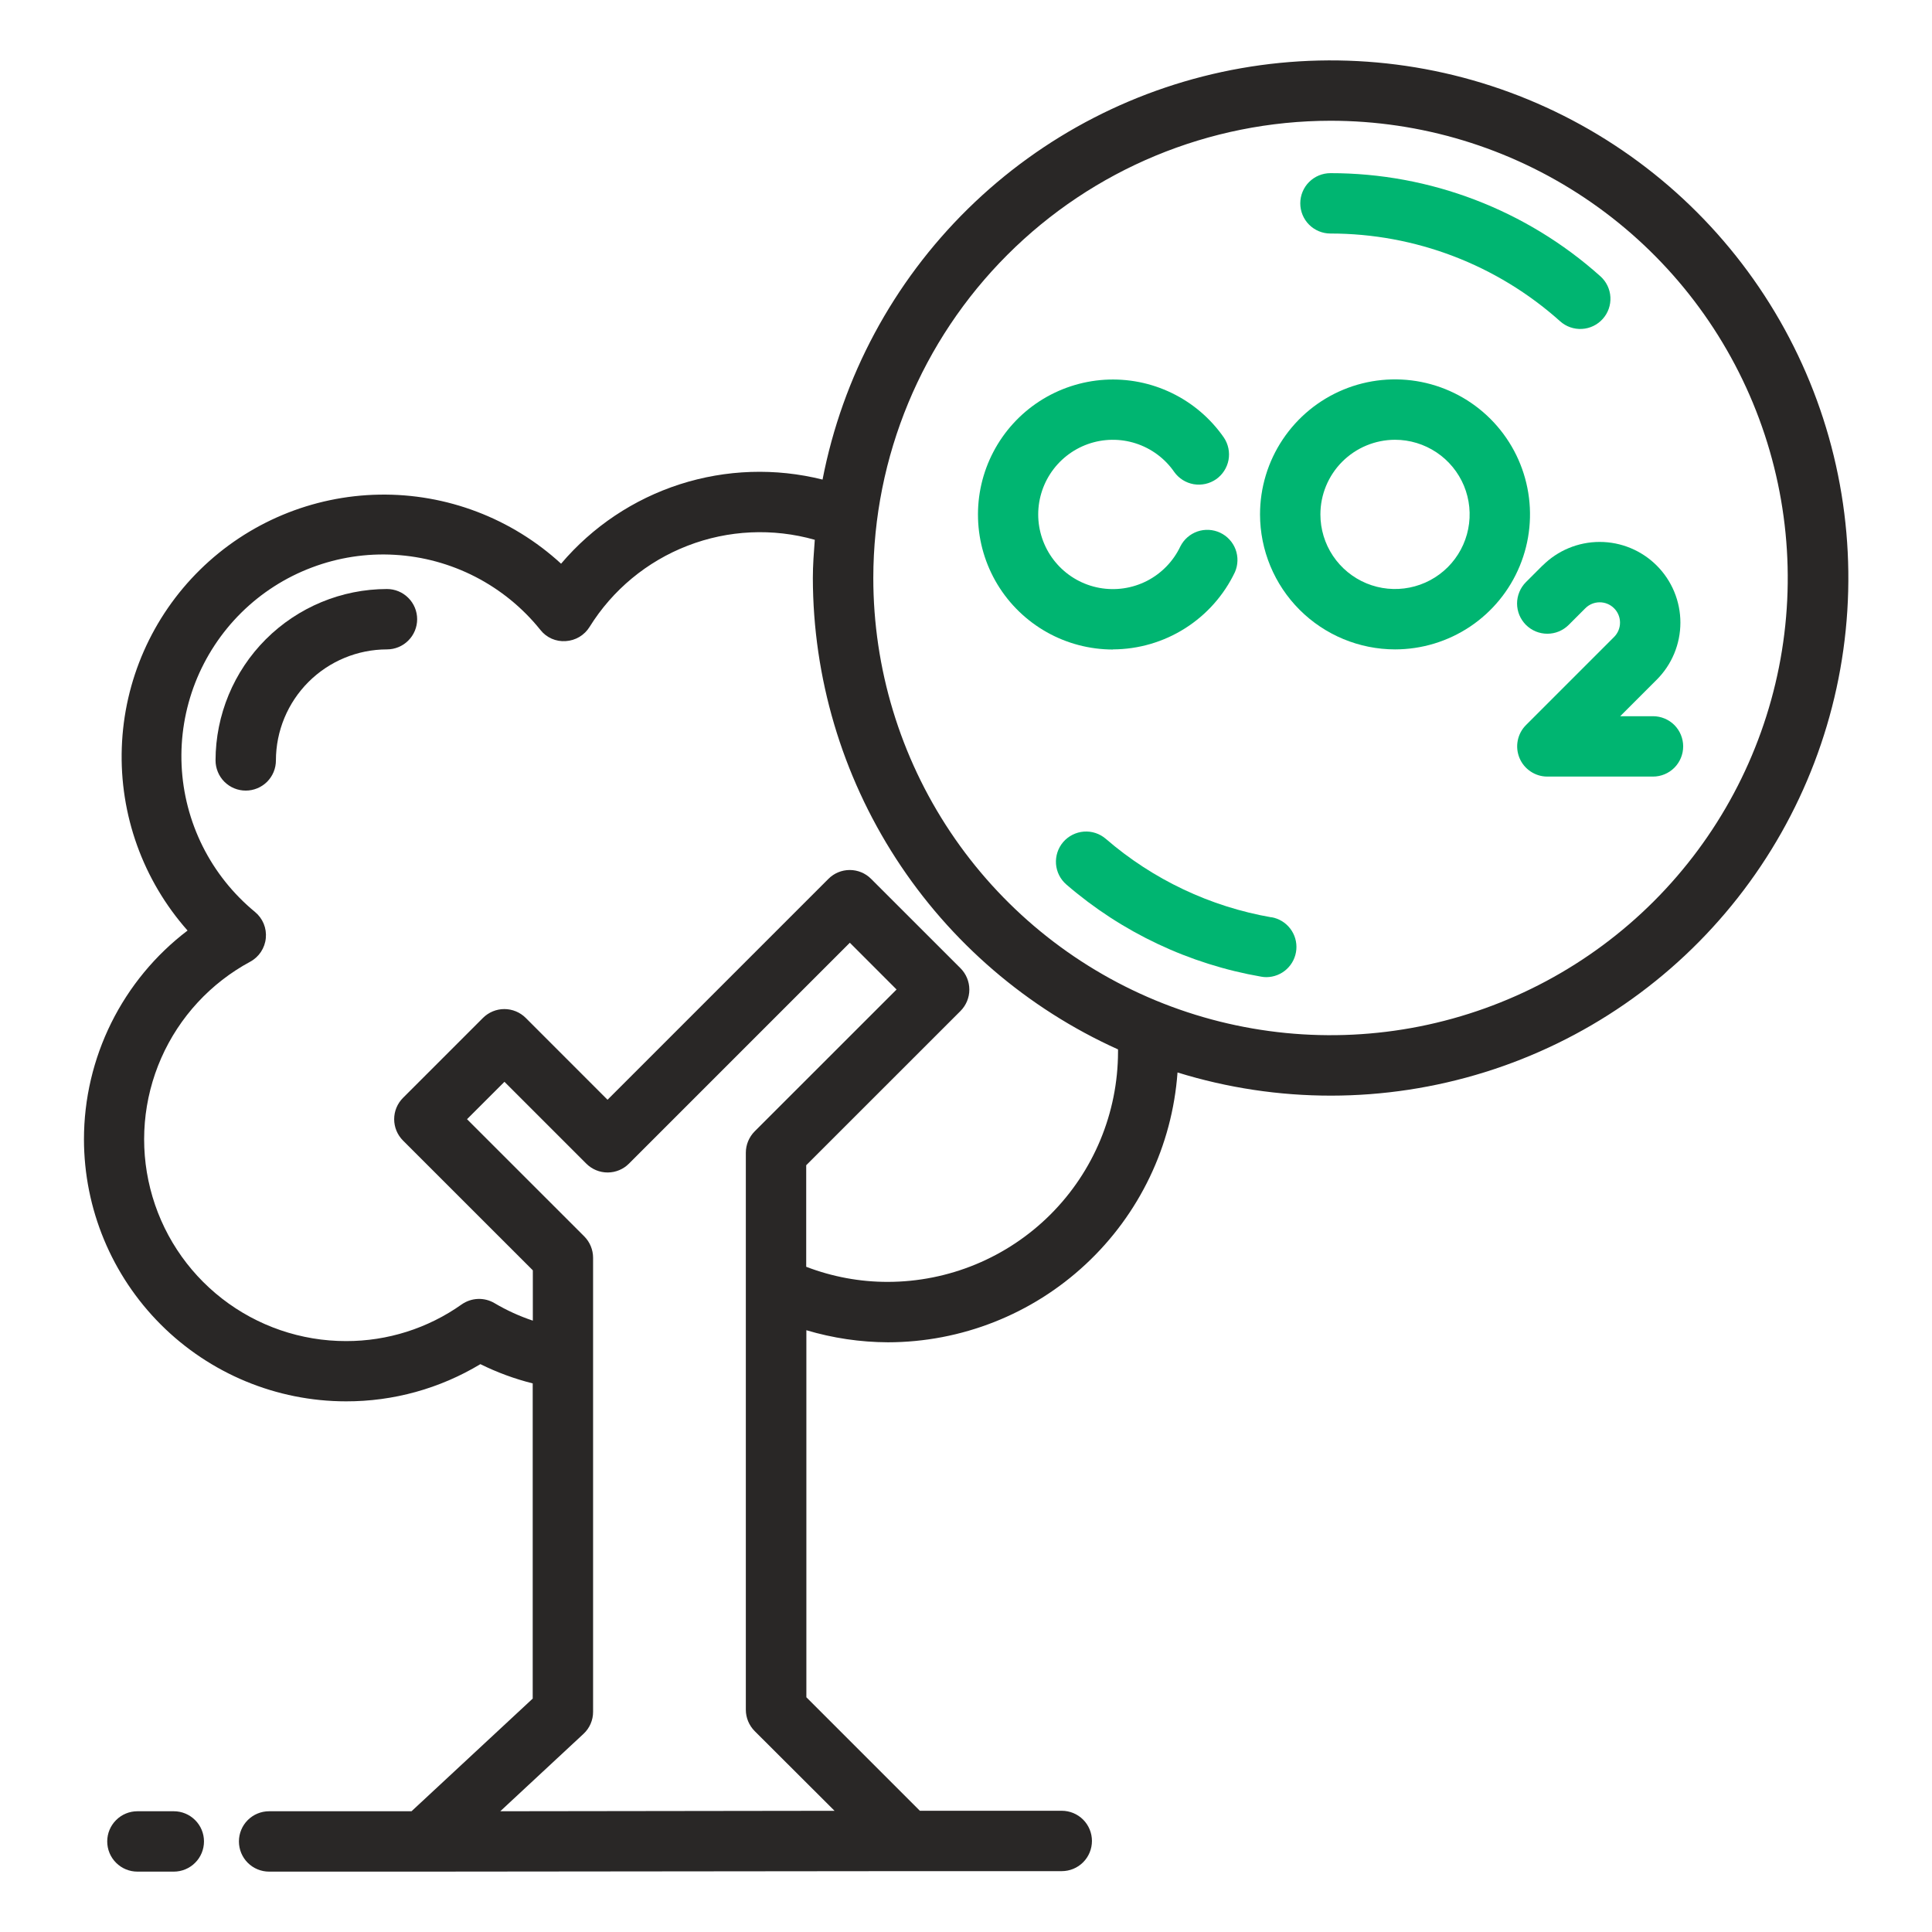 <svg width="48" height="48" viewBox="0 0 48 48" fill="none" xmlns="http://www.w3.org/2000/svg">
<path d="M2.086 28.306C2.088 30.032 2.774 31.687 3.995 32.908C5.215 34.128 6.87 34.815 8.596 34.816C9.773 34.819 10.927 34.499 11.935 33.892C12.35 34.097 12.786 34.258 13.235 34.37V42.201L10.224 45H6.686C6.487 45 6.296 45.079 6.155 45.22C6.015 45.36 5.936 45.551 5.936 45.75C5.936 45.949 6.015 46.14 6.155 46.28C6.296 46.421 6.487 46.5 6.686 46.5H10.52L22.543 46.488H26.379C26.578 46.488 26.769 46.409 26.91 46.268C27.05 46.128 27.129 45.937 27.129 45.738C27.129 45.539 27.05 45.348 26.91 45.208C26.769 45.067 26.578 44.988 26.379 44.988H22.854L20.034 42.168V33.049C20.691 33.245 21.373 33.346 22.059 33.349C23.884 33.347 25.64 32.654 26.974 31.41C28.309 30.167 29.124 28.464 29.255 26.645C31.741 27.415 34.403 27.413 36.889 26.638C39.374 25.864 41.566 24.353 43.174 22.306C44.783 20.259 45.732 17.771 45.896 15.173C46.061 12.575 45.433 9.988 44.096 7.755C42.758 5.521 40.775 3.746 38.407 2.664C36.039 1.582 33.398 1.244 30.834 1.695C28.27 2.146 25.904 3.364 24.047 5.189C22.19 7.014 20.931 9.359 20.436 11.915C19.266 11.622 18.038 11.663 16.89 12.032C15.742 12.402 14.72 13.085 13.94 14.005C12.711 12.876 11.095 12.261 9.426 12.289C7.757 12.317 6.162 12.984 4.971 14.154C3.78 15.324 3.083 16.906 3.026 18.575C2.968 20.243 3.553 21.87 4.66 23.119C3.86 23.727 3.212 24.512 2.765 25.412C2.319 26.311 2.086 27.302 2.086 28.306ZM20.734 44.989L12.429 45L14.496 43.078C14.572 43.008 14.632 42.923 14.673 42.829C14.714 42.734 14.736 42.632 14.735 42.529V31.249C14.735 31.05 14.656 30.859 14.516 30.718L11.603 27.806L12.533 26.877L14.566 28.91C14.707 29.051 14.897 29.13 15.096 29.13C15.295 29.13 15.486 29.051 15.626 28.91L21.114 23.422L22.275 24.584L18.75 28.108C18.61 28.249 18.53 28.44 18.53 28.639V42.478C18.53 42.677 18.61 42.868 18.75 43.009L20.734 44.989ZM33.056 3C35.303 3 37.499 3.666 39.367 4.914C41.235 6.162 42.691 7.936 43.551 10.012C44.411 12.088 44.636 14.372 44.198 16.575C43.759 18.779 42.678 20.803 41.089 22.392C39.5 23.981 37.476 25.062 35.272 25.501C33.069 25.939 30.785 25.714 28.709 24.854C26.633 23.994 24.859 22.538 23.611 20.67C22.363 18.802 21.697 16.605 21.697 14.359C21.7 11.347 22.898 8.46 25.028 6.331C27.157 4.201 30.044 3.003 33.056 3ZM6.335 22.657C5.794 22.211 5.351 21.657 5.037 21.03C4.723 20.402 4.544 19.716 4.512 19.015C4.48 18.314 4.596 17.615 4.851 16.961C5.107 16.308 5.496 15.716 5.995 15.222C6.494 14.729 7.091 14.346 7.748 14.099C8.404 13.851 9.105 13.743 9.805 13.784C10.506 13.824 11.19 14.011 11.813 14.332C12.437 14.654 12.986 15.102 13.425 15.649C13.499 15.744 13.596 15.819 13.706 15.868C13.816 15.916 13.936 15.937 14.056 15.928C14.176 15.921 14.292 15.885 14.395 15.824C14.498 15.762 14.585 15.677 14.648 15.575C15.219 14.656 16.074 13.948 17.084 13.558C18.093 13.167 19.202 13.116 20.243 13.411C20.22 13.725 20.195 14.039 20.195 14.359C20.199 16.833 20.916 19.255 22.261 21.332C23.606 23.409 25.521 25.055 27.777 26.072V26.134C27.774 27.65 27.171 29.103 26.098 30.174C25.025 31.245 23.571 31.847 22.055 31.848C21.363 31.849 20.677 31.721 20.03 31.473V28.95L23.864 25.117C24.004 24.976 24.083 24.785 24.083 24.587C24.083 24.388 24.004 24.197 23.864 24.056L21.642 21.835C21.502 21.694 21.311 21.615 21.112 21.615C20.913 21.615 20.722 21.694 20.582 21.835L15.094 27.323L13.061 25.289C12.92 25.149 12.729 25.07 12.53 25.07C12.332 25.07 12.141 25.149 12 25.289L10.013 27.276C9.872 27.417 9.793 27.607 9.793 27.806C9.793 28.005 9.872 28.196 10.013 28.337L13.238 31.561V32.811C12.906 32.7 12.588 32.555 12.287 32.377C12.163 32.303 12.019 32.266 11.874 32.272C11.729 32.277 11.589 32.325 11.47 32.408C10.63 33.003 9.627 33.321 8.598 33.319C7.482 33.32 6.397 32.948 5.516 32.263C4.634 31.577 4.007 30.617 3.734 29.534C3.46 28.452 3.556 27.309 4.006 26.287C4.456 25.265 5.234 24.423 6.217 23.893C6.325 23.835 6.416 23.751 6.484 23.648C6.551 23.546 6.593 23.429 6.604 23.307C6.616 23.184 6.598 23.061 6.551 22.948C6.504 22.835 6.43 22.735 6.335 22.657Z" fill="#292726"/>
<path d="M31.59 22.791C30.066 22.526 28.644 21.852 27.474 20.841C27.323 20.711 27.127 20.646 26.929 20.661C26.731 20.676 26.546 20.769 26.416 20.919C26.286 21.07 26.222 21.266 26.236 21.465C26.251 21.663 26.344 21.847 26.495 21.977C27.87 23.164 29.543 23.955 31.334 24.265C31.376 24.273 31.419 24.277 31.463 24.277C31.65 24.276 31.831 24.205 31.968 24.078C32.106 23.951 32.191 23.777 32.207 23.59C32.223 23.404 32.169 23.218 32.054 23.069C31.94 22.921 31.774 22.82 31.59 22.788V22.791Z" fill="#00B571"/>
<path d="M33.055 5.802C35.16 5.801 37.192 6.577 38.761 7.982C38.909 8.115 39.104 8.183 39.303 8.172C39.501 8.161 39.687 8.072 39.82 7.923C39.953 7.775 40.021 7.58 40.01 7.381C39.999 7.183 39.91 6.997 39.761 6.864C37.918 5.213 35.529 4.3 33.055 4.302C32.856 4.302 32.665 4.381 32.524 4.522C32.384 4.662 32.305 4.853 32.305 5.052C32.305 5.251 32.384 5.442 32.524 5.582C32.665 5.723 32.856 5.802 33.055 5.802Z" fill="#00B571"/>
<path d="M27.648 16.134C28.284 16.132 28.906 15.951 29.442 15.611C29.979 15.271 30.409 14.787 30.682 14.213C30.76 14.034 30.765 13.832 30.697 13.649C30.628 13.467 30.491 13.318 30.314 13.235C30.137 13.152 29.935 13.141 29.751 13.204C29.566 13.268 29.414 13.401 29.326 13.575C29.151 13.944 28.859 14.245 28.496 14.432C28.132 14.618 27.718 14.679 27.316 14.606C26.914 14.533 26.548 14.329 26.274 14.026C26 13.723 25.834 13.339 25.8 12.931C25.767 12.524 25.87 12.118 26.091 11.775C26.313 11.432 26.641 11.172 27.026 11.034C27.411 10.897 27.83 10.891 28.218 11.016C28.607 11.142 28.944 11.392 29.175 11.728C29.29 11.888 29.463 11.996 29.657 12.03C29.851 12.063 30.051 12.019 30.213 11.907C30.374 11.795 30.485 11.623 30.522 11.43C30.558 11.236 30.517 11.036 30.408 10.873C30.079 10.398 29.634 10.017 29.114 9.765C28.595 9.513 28.02 9.4 27.444 9.435C26.868 9.471 26.311 9.655 25.827 9.968C25.343 10.282 24.947 10.716 24.68 11.227C24.412 11.738 24.281 12.31 24.299 12.886C24.316 13.463 24.483 14.026 24.781 14.519C25.08 15.013 25.501 15.421 26.004 15.705C26.506 15.988 27.074 16.137 27.651 16.137L27.648 16.134Z" fill="#00B571"/>
<path d="M34.659 16.134C35.322 16.134 35.971 15.937 36.522 15.569C37.074 15.2 37.504 14.676 37.757 14.063C38.011 13.451 38.078 12.776 37.948 12.126C37.819 11.475 37.499 10.877 37.03 10.408C36.561 9.939 35.964 9.62 35.313 9.49C34.662 9.361 33.988 9.427 33.375 9.681C32.762 9.935 32.239 10.365 31.87 10.917C31.501 11.468 31.305 12.117 31.305 12.78C31.306 13.669 31.66 14.522 32.288 15.15C32.917 15.779 33.77 16.133 34.659 16.134ZM34.659 10.926C35.025 10.926 35.384 11.035 35.689 11.239C35.994 11.442 36.231 11.732 36.372 12.07C36.512 12.409 36.549 12.782 36.477 13.142C36.406 13.501 36.229 13.832 35.97 14.091C35.71 14.35 35.38 14.527 35.02 14.598C34.661 14.67 34.288 14.633 33.949 14.493C33.61 14.352 33.321 14.115 33.117 13.81C32.913 13.505 32.805 13.147 32.805 12.78C32.805 12.289 33.001 11.817 33.348 11.47C33.696 11.122 34.167 10.927 34.659 10.926Z" fill="#00B571"/>
<path d="M38.325 14.049L37.912 14.462C37.842 14.532 37.786 14.615 37.749 14.706C37.711 14.797 37.691 14.895 37.691 14.993C37.691 15.092 37.711 15.19 37.748 15.281C37.786 15.372 37.842 15.455 37.911 15.525C37.981 15.594 38.064 15.65 38.155 15.688C38.246 15.725 38.344 15.745 38.442 15.745C38.541 15.745 38.639 15.726 38.73 15.688C38.821 15.65 38.904 15.595 38.974 15.525L39.387 15.112C39.482 15.017 39.61 14.964 39.744 14.964C39.878 14.964 40.006 15.017 40.101 15.112C40.196 15.206 40.249 15.335 40.249 15.469C40.249 15.603 40.196 15.731 40.101 15.826L37.913 18.014C37.808 18.118 37.737 18.252 37.708 18.398C37.679 18.543 37.694 18.694 37.751 18.831C37.807 18.968 37.904 19.085 38.027 19.167C38.15 19.25 38.295 19.294 38.443 19.294H41.068C41.267 19.294 41.458 19.215 41.599 19.074C41.739 18.933 41.818 18.743 41.818 18.544C41.818 18.345 41.739 18.154 41.599 18.013C41.458 17.873 41.267 17.794 41.068 17.794H40.254L41.161 16.887C41.537 16.511 41.749 16.001 41.749 15.469C41.749 14.938 41.538 14.428 41.162 14.052C40.786 13.676 40.276 13.464 39.744 13.464C39.212 13.464 38.702 13.675 38.326 14.051L38.325 14.049Z" fill="#00B571"/>
<path d="M3.414 45C3.215 45 3.024 45.079 2.884 45.22C2.743 45.36 2.664 45.551 2.664 45.75C2.664 45.949 2.743 46.14 2.884 46.28C3.024 46.421 3.215 46.5 3.414 46.5H4.318C4.517 46.5 4.707 46.421 4.848 46.28C4.989 46.14 5.068 45.949 5.068 45.75C5.068 45.551 4.989 45.36 4.848 45.22C4.707 45.079 4.517 45 4.318 45H3.414Z" fill="#292726"/>
<path d="M6.855 18.892C6.856 18.161 7.147 17.46 7.664 16.943C8.181 16.426 8.883 16.135 9.614 16.134C9.813 16.134 10.004 16.055 10.144 15.914C10.285 15.774 10.364 15.583 10.364 15.384C10.364 15.185 10.285 14.994 10.144 14.854C10.004 14.713 9.813 14.634 9.614 14.634C8.485 14.635 7.403 15.085 6.604 15.883C5.806 16.681 5.357 17.764 5.355 18.892C5.355 18.991 5.375 19.088 5.413 19.18C5.45 19.27 5.505 19.353 5.575 19.423C5.645 19.492 5.727 19.548 5.818 19.585C5.909 19.623 6.007 19.642 6.105 19.642C6.204 19.642 6.301 19.623 6.392 19.585C6.483 19.548 6.566 19.492 6.636 19.423C6.705 19.353 6.761 19.27 6.798 19.18C6.836 19.088 6.855 18.991 6.855 18.892Z" fill="#292726"/>
</svg>
